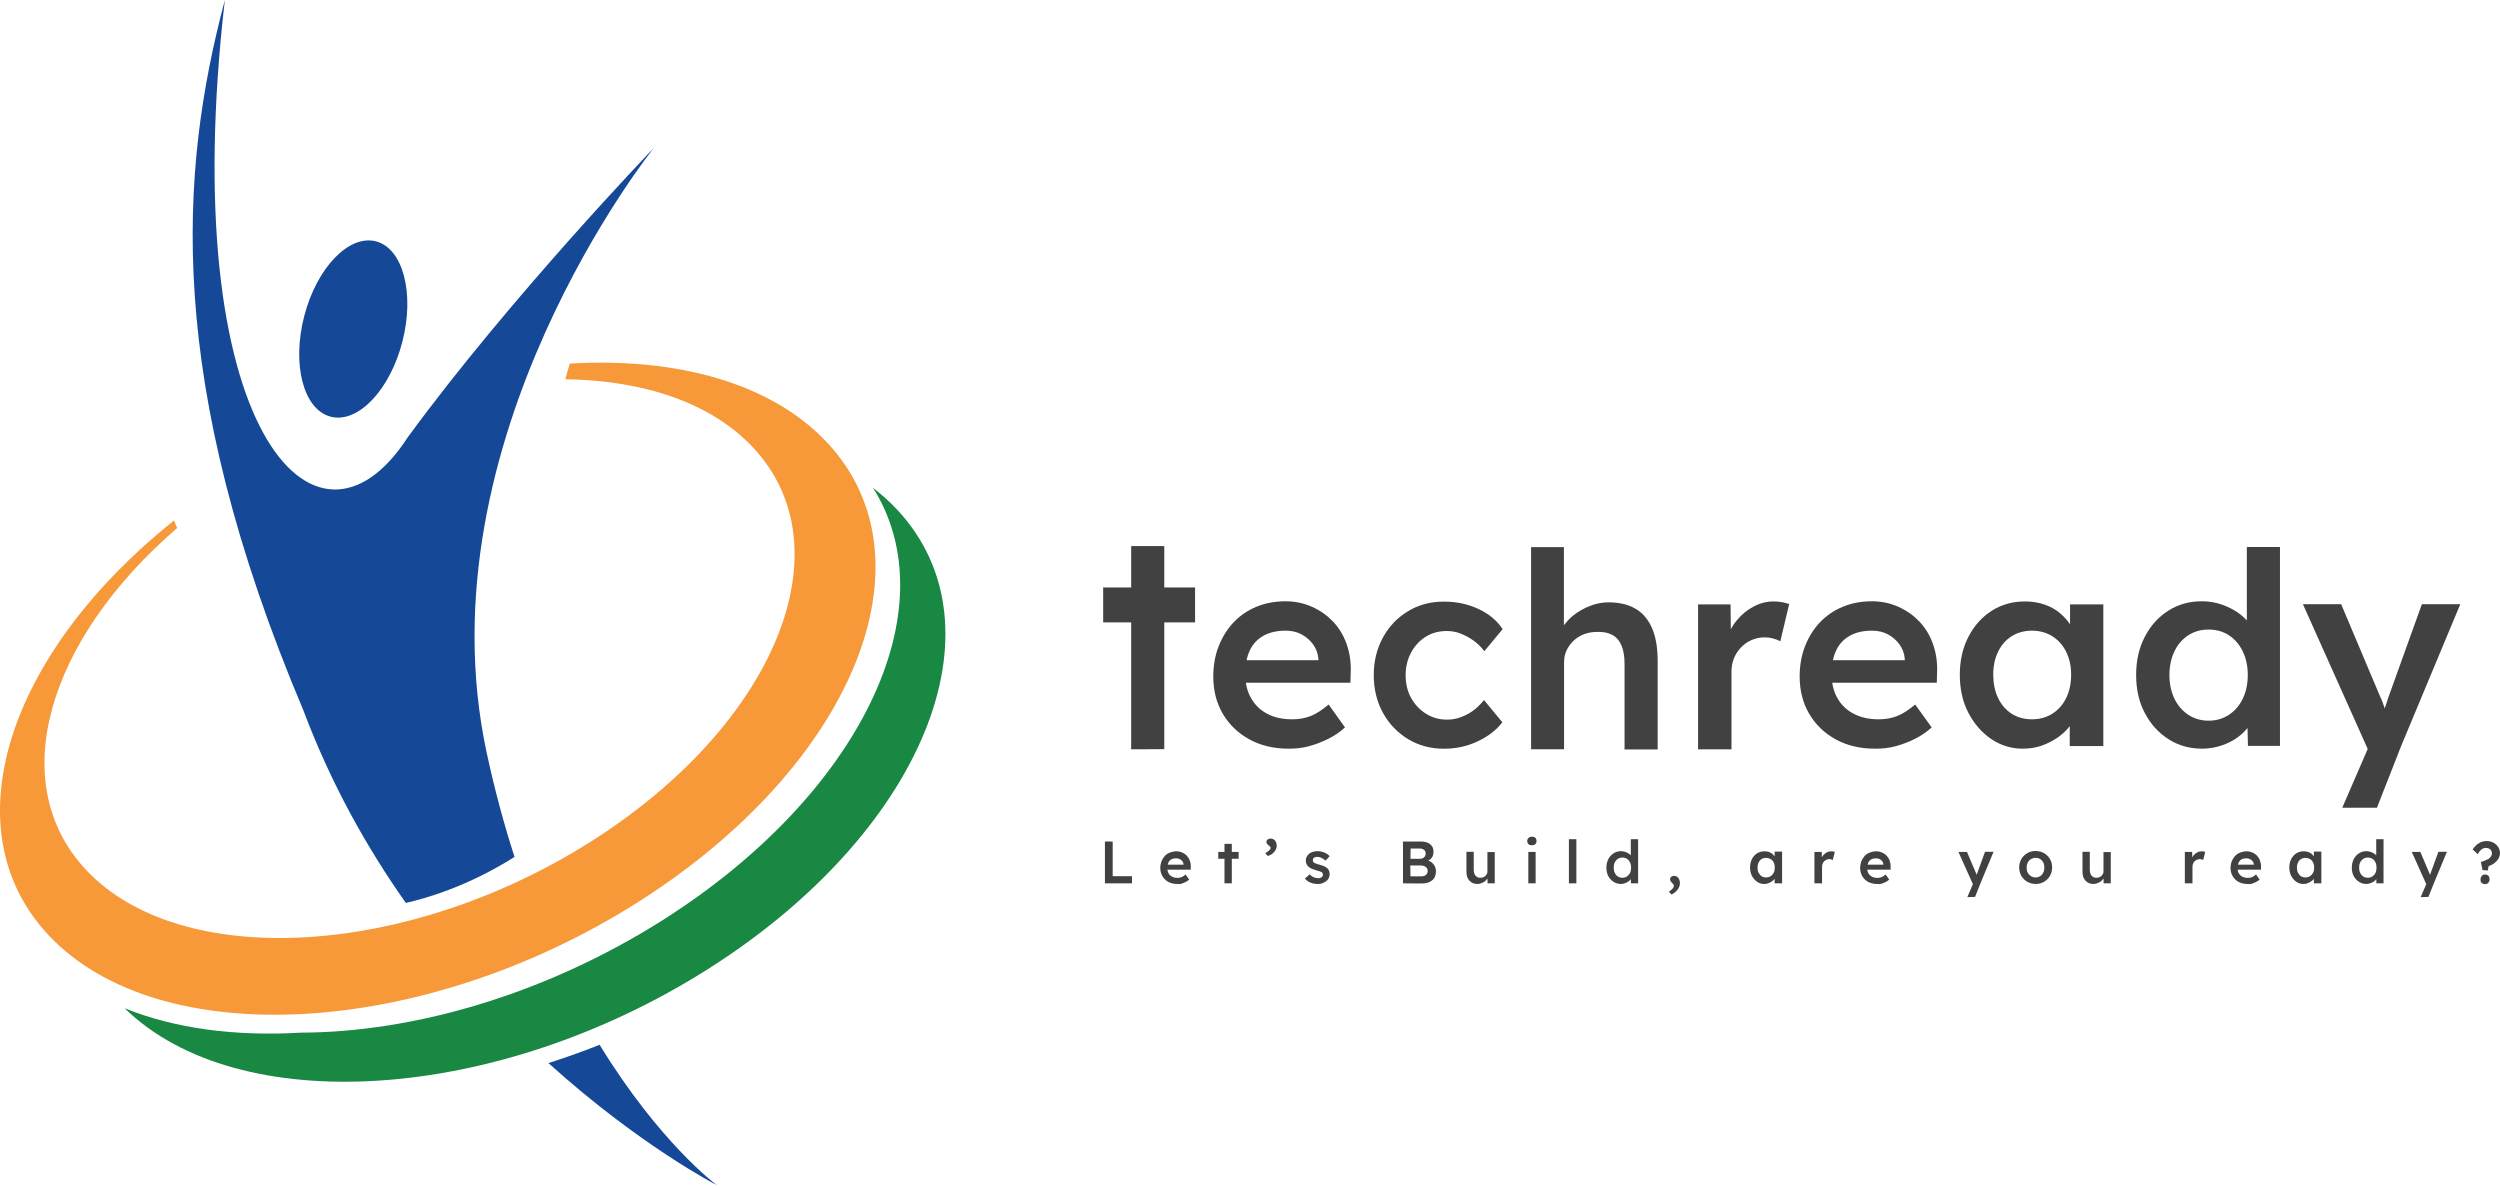 <svg width="160" height="76" viewBox="0 0 160 76" fill="none" xmlns="http://www.w3.org/2000/svg">
<path fill-rule="evenodd" clip-rule="evenodd" d="M24.053 15.443C25.794 15.891 26.55 18.767 25.754 21.862C24.958 24.967 22.908 27.116 21.167 26.669C19.425 26.221 18.669 23.345 19.465 20.25C20.261 17.155 22.311 15.005 24.053 15.443Z" fill="#154998"/>
<path fill-rule="evenodd" clip-rule="evenodd" d="M31.139 48.135C31.657 50.543 32.264 52.782 32.93 54.842C29.945 56.733 27.248 57.499 25.974 57.788C23.466 54.235 21.178 50.145 19.426 45.488C10.48 24.321 11.485 10.957 14.391 0C11.226 27.337 20.173 37.169 26.104 27.974C32.652 19.027 41.857 9.454 41.857 9.454C41.857 9.454 26.86 28.093 31.139 48.135ZM35.1 68.038C36.403 67.62 37.588 67.182 38.374 66.864C42.235 73.173 45.877 75.85 45.877 75.85C45.877 75.85 40.951 73.322 35.1 68.038Z" fill="#154998"/>
<path fill-rule="evenodd" clip-rule="evenodd" d="M45.282 62.038C31.768 70.587 15.259 71.641 7.975 64.526C11.179 65.83 15.06 66.337 19.259 66.089C26.504 66.069 34.913 63.631 42.387 58.904C55.134 50.833 60.737 38.931 55.871 31.219C56.418 31.647 56.936 32.104 57.403 32.602C64.479 40.155 59.045 53.341 45.282 62.038Z" fill="#188843"/>
<path fill-rule="evenodd" clip-rule="evenodd" d="M40.813 57.749C27.05 66.456 10.162 67.391 3.097 59.838C-3.222 53.081 0.46 41.836 11.137 33.308C11.207 33.477 11.277 33.636 11.336 33.795C3.007 40.98 0.3 50.096 5.495 55.659C11.546 62.127 26.015 61.331 37.807 53.867C49.6 46.404 54.257 35.109 48.197 28.641C45.52 25.775 41.201 24.342 36.185 24.272C36.265 23.924 36.364 23.585 36.474 23.267C43.34 22.869 49.371 24.521 52.924 28.312C60.009 35.855 54.575 49.031 40.813 57.749Z" fill="#F79839"/>
<path d="M70.715 56.534V53.857H71.212V56.077H72.446V56.534H70.715Z" fill="#414141"/>
<path d="M75.333 56.574C75.124 56.574 74.934 56.524 74.775 56.445C74.616 56.355 74.487 56.236 74.397 56.077C74.308 55.927 74.258 55.748 74.258 55.549C74.258 55.39 74.288 55.251 74.337 55.121C74.387 54.992 74.457 54.882 74.546 54.783C74.636 54.683 74.745 54.614 74.875 54.564C75.004 54.514 75.144 54.484 75.293 54.484C75.422 54.484 75.552 54.514 75.661 54.564C75.78 54.614 75.88 54.683 75.96 54.773C76.039 54.862 76.109 54.962 76.149 55.091C76.198 55.211 76.218 55.34 76.208 55.489V55.659H74.576L74.487 55.34H75.81L75.751 55.41V55.33C75.741 55.251 75.721 55.181 75.671 55.121C75.631 55.062 75.571 55.012 75.502 54.982C75.432 54.952 75.362 54.932 75.283 54.932C75.163 54.932 75.054 54.952 74.964 55.002C74.875 55.052 74.815 55.121 74.775 55.211C74.736 55.3 74.706 55.41 74.706 55.549C74.706 55.688 74.736 55.798 74.785 55.888C74.835 55.987 74.915 56.057 75.014 56.106C75.114 56.156 75.233 56.186 75.362 56.186C75.462 56.186 75.541 56.166 75.621 56.136C75.701 56.106 75.79 56.047 75.88 55.967L76.109 56.295C76.039 56.355 75.96 56.415 75.87 56.455C75.78 56.495 75.691 56.534 75.591 56.564C75.492 56.594 75.422 56.574 75.333 56.574Z" fill="#414141"/>
<path d="M77.969 54.961V54.523H79.272V54.961H77.969ZM78.367 56.533V54.006H78.835V56.533H78.367Z" fill="#414141"/>
<path d="M81.132 54.781L80.973 54.592C81.072 54.542 81.162 54.492 81.221 54.432C81.281 54.373 81.321 54.313 81.321 54.273C81.321 54.243 81.311 54.213 81.281 54.184C81.261 54.154 81.231 54.134 81.201 54.114C81.142 54.064 81.102 54.024 81.082 53.994C81.062 53.965 81.052 53.925 81.052 53.885C81.052 53.815 81.072 53.766 81.132 53.726C81.192 53.686 81.241 53.666 81.321 53.666C81.391 53.666 81.46 53.686 81.52 53.726C81.58 53.766 81.629 53.815 81.659 53.885C81.689 53.955 81.709 54.034 81.709 54.124C81.709 54.193 81.699 54.263 81.669 54.333C81.639 54.402 81.6 54.462 81.55 54.522C81.5 54.581 81.44 54.631 81.371 54.681C81.301 54.731 81.212 54.761 81.132 54.781Z" fill="#414141"/>
<path d="M84.34 56.574C84.16 56.574 84.001 56.544 83.862 56.485C83.723 56.425 83.603 56.336 83.514 56.226L83.822 55.957C83.902 56.047 83.981 56.107 84.081 56.146C84.18 56.186 84.28 56.206 84.379 56.206C84.419 56.206 84.459 56.206 84.499 56.186C84.529 56.176 84.569 56.156 84.588 56.136C84.608 56.117 84.638 56.097 84.648 56.067C84.658 56.037 84.668 56.007 84.668 55.977C84.668 55.918 84.648 55.868 84.598 55.828C84.569 55.808 84.529 55.788 84.479 55.768C84.429 55.748 84.35 55.728 84.27 55.709C84.131 55.669 84.021 55.629 83.922 55.589C83.832 55.539 83.763 55.49 83.703 55.43C83.663 55.38 83.623 55.33 83.603 55.261C83.583 55.201 83.573 55.131 83.573 55.062C83.573 54.972 83.593 54.893 83.633 54.823C83.673 54.753 83.723 54.684 83.792 54.634C83.862 54.584 83.942 54.534 84.031 54.514C84.121 54.485 84.22 54.475 84.32 54.475C84.419 54.475 84.519 54.485 84.618 54.514C84.718 54.544 84.807 54.574 84.887 54.624C84.967 54.674 85.036 54.723 85.096 54.793L84.837 55.082C84.787 55.032 84.738 54.992 84.678 54.962C84.618 54.932 84.559 54.893 84.499 54.873C84.439 54.853 84.389 54.843 84.33 54.843C84.27 54.843 84.24 54.843 84.2 54.853C84.16 54.863 84.131 54.873 84.101 54.893C84.071 54.913 84.051 54.932 84.041 54.962C84.031 54.992 84.021 55.022 84.021 55.052C84.021 55.082 84.031 55.111 84.041 55.141C84.051 55.171 84.071 55.191 84.101 55.211C84.131 55.231 84.171 55.251 84.23 55.271C84.29 55.291 84.359 55.321 84.449 55.34C84.569 55.37 84.678 55.41 84.767 55.45C84.847 55.49 84.917 55.539 84.967 55.589C85.016 55.639 85.046 55.689 85.066 55.748C85.086 55.808 85.096 55.878 85.096 55.947C85.096 56.067 85.066 56.176 84.996 56.266C84.927 56.365 84.837 56.435 84.718 56.485C84.618 56.554 84.489 56.574 84.34 56.574Z" fill="#414141"/>
<path d="M89.791 56.534V53.857H90.925C91.105 53.857 91.254 53.887 91.373 53.937C91.493 53.987 91.582 54.066 91.652 54.166C91.722 54.265 91.742 54.385 91.742 54.534C91.742 54.683 91.702 54.803 91.622 54.912C91.543 55.012 91.433 55.081 91.294 55.121V55.042C91.413 55.072 91.513 55.111 91.612 55.181C91.702 55.251 91.771 55.33 91.821 55.42C91.871 55.519 91.901 55.629 91.901 55.748C91.901 55.878 91.881 55.997 91.841 56.096C91.801 56.196 91.742 56.276 91.652 56.345C91.562 56.415 91.473 56.465 91.363 56.495C91.254 56.524 91.124 56.544 90.985 56.544L89.791 56.534ZM90.269 54.962H90.876C90.945 54.962 91.015 54.952 91.065 54.922C91.115 54.892 91.164 54.853 91.194 54.803C91.224 54.753 91.244 54.703 91.244 54.634C91.244 54.534 91.214 54.455 91.144 54.395C91.075 54.335 90.975 54.305 90.846 54.305H90.279L90.269 54.962ZM90.269 56.087H90.935C91.025 56.087 91.115 56.077 91.174 56.047C91.244 56.017 91.294 55.977 91.323 55.927C91.353 55.878 91.373 55.808 91.373 55.728C91.373 55.659 91.353 55.599 91.314 55.549C91.274 55.499 91.224 55.46 91.154 55.43C91.085 55.4 91.005 55.39 90.906 55.39H90.259L90.269 56.087Z" fill="#414141"/>
<path d="M94.558 56.574C94.409 56.574 94.289 56.544 94.18 56.474C94.07 56.404 93.991 56.315 93.931 56.196C93.871 56.076 93.852 55.927 93.852 55.758V54.514H94.319V55.658C94.319 55.768 94.339 55.857 94.369 55.937C94.399 56.016 94.449 56.066 94.518 56.116C94.588 56.166 94.658 56.176 94.747 56.176C94.817 56.176 94.877 56.166 94.926 56.146C94.976 56.126 95.026 56.096 95.066 56.056C95.105 56.016 95.135 55.967 95.165 55.917C95.195 55.867 95.195 55.797 95.195 55.738V54.534H95.663V56.534H95.205L95.195 56.116L95.275 56.066C95.245 56.166 95.195 56.245 95.115 56.325C95.046 56.404 94.956 56.464 94.857 56.504C94.757 56.544 94.677 56.574 94.558 56.574Z" fill="#414141"/>
<path d="M98.041 54.096C97.951 54.096 97.871 54.076 97.822 54.026C97.772 53.977 97.742 53.907 97.742 53.828C97.742 53.748 97.772 53.678 97.822 53.628C97.871 53.579 97.951 53.549 98.041 53.549C98.14 53.549 98.21 53.569 98.26 53.618C98.309 53.668 98.339 53.738 98.339 53.828C98.339 53.907 98.309 53.977 98.26 54.026C98.21 54.076 98.13 54.096 98.041 54.096ZM97.812 56.534V54.524H98.28V56.534H97.812Z" fill="#414141"/>
<path d="M100.41 56.535V53.709H100.888V56.535H100.41Z" fill="#414141"/>
<path d="M103.744 56.575C103.565 56.575 103.406 56.525 103.266 56.436C103.127 56.346 103.008 56.217 102.928 56.068C102.848 55.908 102.809 55.729 102.809 55.53C102.809 55.331 102.848 55.152 102.928 54.993C103.008 54.834 103.117 54.714 103.266 54.615C103.416 54.515 103.565 54.475 103.744 54.475C103.844 54.475 103.933 54.495 104.023 54.525C104.112 54.555 104.192 54.595 104.262 54.644C104.331 54.694 104.391 54.754 104.431 54.824C104.47 54.883 104.5 54.953 104.5 55.023L104.371 55.042V53.709H104.839V56.535H104.381L104.371 56.057L104.461 56.068C104.461 56.127 104.441 56.197 104.391 56.247C104.351 56.306 104.291 56.356 104.232 56.406C104.162 56.456 104.092 56.495 104.003 56.525C103.913 56.555 103.834 56.575 103.744 56.575ZM103.834 56.177C103.943 56.177 104.043 56.147 104.122 56.097C104.202 56.038 104.271 55.968 104.321 55.868C104.371 55.769 104.391 55.66 104.391 55.53C104.391 55.401 104.371 55.291 104.321 55.192C104.271 55.092 104.212 55.013 104.122 54.963C104.043 54.913 103.943 54.883 103.834 54.883C103.724 54.883 103.625 54.913 103.545 54.963C103.465 55.013 103.396 55.092 103.346 55.192C103.296 55.291 103.276 55.401 103.276 55.53C103.276 55.66 103.296 55.769 103.346 55.868C103.396 55.968 103.455 56.038 103.545 56.097C103.625 56.147 103.724 56.177 103.834 56.177Z" fill="#414141"/>
<path d="M106.968 57.249L106.809 57.06C106.898 57.01 106.978 56.95 107.037 56.881C107.097 56.811 107.127 56.751 107.127 56.702C107.127 56.672 107.117 56.652 107.107 56.622C107.097 56.592 107.067 56.562 107.028 56.522C106.978 56.473 106.938 56.433 106.918 56.393C106.898 56.353 106.888 56.313 106.888 56.274C106.888 56.204 106.908 56.154 106.958 56.114C107.008 56.075 107.067 56.055 107.147 56.055C107.217 56.055 107.276 56.075 107.336 56.114C107.396 56.154 107.436 56.204 107.465 56.274C107.495 56.343 107.515 56.423 107.515 56.513C107.515 56.592 107.505 56.672 107.475 56.741C107.445 56.811 107.406 56.891 107.356 56.95C107.306 57.01 107.246 57.07 107.187 57.12C107.127 57.169 107.047 57.219 106.968 57.249Z" fill="#414141"/>
<path d="M112.9 56.574C112.73 56.574 112.581 56.524 112.452 56.435C112.322 56.345 112.213 56.216 112.123 56.057C112.044 55.898 112.004 55.718 112.004 55.519C112.004 55.32 112.044 55.141 112.123 54.982C112.203 54.823 112.312 54.703 112.452 54.614C112.591 54.524 112.75 54.484 112.929 54.484C113.029 54.484 113.128 54.504 113.208 54.524C113.288 54.554 113.367 54.594 113.427 54.644C113.487 54.693 113.546 54.763 113.586 54.823C113.626 54.892 113.656 54.962 113.676 55.042L113.576 55.012V54.504H114.054V56.534H113.576V56.057L113.686 56.037C113.666 56.106 113.636 56.176 113.586 56.236C113.536 56.306 113.477 56.355 113.407 56.405C113.337 56.455 113.258 56.495 113.178 56.524C113.089 56.564 112.999 56.574 112.9 56.574ZM113.029 56.156C113.138 56.156 113.238 56.126 113.318 56.077C113.397 56.027 113.467 55.947 113.517 55.858C113.566 55.758 113.586 55.649 113.586 55.529C113.586 55.41 113.566 55.3 113.517 55.201C113.467 55.101 113.407 55.032 113.318 54.982C113.228 54.932 113.138 54.902 113.029 54.902C112.919 54.902 112.82 54.932 112.74 54.982C112.661 55.032 112.591 55.111 112.551 55.201C112.501 55.3 112.482 55.4 112.482 55.529C112.482 55.659 112.501 55.768 112.551 55.858C112.601 55.947 112.661 56.027 112.74 56.077C112.82 56.126 112.919 56.156 113.029 56.156Z" fill="#414141"/>
<path d="M116.123 56.534V54.524H116.591L116.601 55.171L116.531 55.022C116.561 54.922 116.611 54.823 116.68 54.743C116.75 54.663 116.83 54.594 116.919 54.554C117.009 54.504 117.108 54.484 117.208 54.484C117.248 54.484 117.287 54.484 117.327 54.494C117.367 54.504 117.397 54.514 117.427 54.524L117.297 55.042C117.267 55.022 117.238 55.012 117.198 55.002C117.158 54.992 117.118 54.982 117.078 54.982C117.019 54.982 116.959 54.992 116.899 55.022C116.84 55.042 116.79 55.081 116.75 55.121C116.71 55.161 116.67 55.211 116.65 55.27C116.631 55.33 116.611 55.39 116.611 55.46V56.534H116.123Z" fill="#414141"/>
<path d="M120.124 56.574C119.915 56.574 119.726 56.524 119.566 56.445C119.407 56.355 119.278 56.236 119.188 56.077C119.099 55.927 119.049 55.748 119.049 55.549C119.049 55.39 119.079 55.251 119.128 55.121C119.178 54.992 119.248 54.882 119.337 54.783C119.427 54.683 119.536 54.614 119.666 54.564C119.795 54.514 119.935 54.484 120.084 54.484C120.213 54.484 120.343 54.514 120.452 54.564C120.571 54.614 120.671 54.683 120.751 54.773C120.83 54.862 120.9 54.962 120.94 55.091C120.979 55.211 121.009 55.34 120.999 55.489V55.659H119.367L119.278 55.34H120.601L120.542 55.41V55.33C120.532 55.251 120.512 55.181 120.462 55.121C120.422 55.062 120.362 55.012 120.293 54.982C120.223 54.952 120.153 54.932 120.074 54.932C119.954 54.932 119.845 54.952 119.755 55.002C119.666 55.052 119.606 55.121 119.566 55.211C119.526 55.3 119.497 55.41 119.497 55.549C119.497 55.688 119.527 55.798 119.576 55.888C119.636 55.987 119.706 56.057 119.805 56.106C119.905 56.156 120.024 56.186 120.163 56.186C120.253 56.186 120.343 56.166 120.422 56.136C120.502 56.106 120.591 56.047 120.681 55.967L120.91 56.295C120.84 56.355 120.76 56.415 120.671 56.455C120.581 56.495 120.492 56.534 120.392 56.564C120.293 56.594 120.213 56.574 120.124 56.574Z" fill="#414141"/>
<path d="M125.907 57.419L126.335 56.424V56.743L125.34 54.524H125.887L126.444 55.837C126.464 55.867 126.484 55.917 126.494 55.967C126.504 56.016 126.524 56.076 126.544 56.126L126.444 56.156C126.464 56.106 126.484 56.056 126.504 55.996C126.524 55.947 126.544 55.887 126.564 55.827L127.042 54.514H127.589L126.753 56.524L126.405 57.4L125.907 57.419Z" fill="#414141"/>
<path d="M130.281 56.573C130.082 56.573 129.903 56.523 129.744 56.433C129.585 56.344 129.465 56.214 129.366 56.055C129.276 55.896 129.227 55.717 129.227 55.518C129.227 55.319 129.276 55.14 129.366 54.98C129.455 54.821 129.585 54.702 129.744 54.602C129.903 54.503 130.082 54.463 130.281 54.463C130.48 54.463 130.66 54.513 130.819 54.602C130.978 54.692 131.097 54.821 131.197 54.98C131.296 55.14 131.336 55.319 131.336 55.518C131.336 55.717 131.287 55.896 131.197 56.055C131.107 56.214 130.978 56.334 130.819 56.433C130.66 56.533 130.48 56.573 130.281 56.573ZM130.281 56.155C130.391 56.155 130.49 56.125 130.57 56.075C130.65 56.025 130.719 55.946 130.769 55.846C130.819 55.747 130.839 55.647 130.839 55.528C130.839 55.408 130.819 55.299 130.769 55.199C130.719 55.1 130.65 55.03 130.57 54.98C130.49 54.931 130.391 54.901 130.281 54.901C130.172 54.901 130.072 54.931 129.983 54.98C129.893 55.03 129.824 55.11 129.774 55.209C129.724 55.309 129.704 55.408 129.704 55.528C129.704 55.647 129.724 55.757 129.774 55.846C129.824 55.946 129.893 56.015 129.983 56.075C130.072 56.135 130.172 56.155 130.281 56.155Z" fill="#414141"/>
<path d="M133.986 56.574C133.837 56.574 133.717 56.544 133.608 56.474C133.498 56.404 133.419 56.315 133.359 56.196C133.299 56.076 133.279 55.927 133.279 55.758V54.514H133.747V55.658C133.747 55.768 133.767 55.857 133.797 55.937C133.827 56.016 133.876 56.066 133.946 56.116C134.016 56.166 134.085 56.176 134.175 56.176C134.245 56.176 134.304 56.166 134.354 56.146C134.404 56.126 134.454 56.096 134.493 56.056C134.533 56.016 134.563 55.967 134.593 55.917C134.623 55.867 134.623 55.797 134.623 55.738V54.534H135.09V56.534H134.633L134.623 56.116L134.702 56.066C134.673 56.166 134.623 56.245 134.543 56.325C134.473 56.404 134.384 56.464 134.284 56.504C134.185 56.544 134.095 56.574 133.986 56.574Z" fill="#414141"/>
<path d="M139.83 56.534V54.524H140.298L140.308 55.171L140.238 55.022C140.268 54.922 140.318 54.823 140.387 54.743C140.457 54.663 140.537 54.594 140.626 54.554C140.716 54.504 140.815 54.484 140.915 54.484C140.955 54.484 140.994 54.484 141.034 54.494C141.074 54.504 141.104 54.514 141.134 54.524L141.004 55.042C140.974 55.022 140.945 55.012 140.905 55.002C140.865 54.992 140.825 54.982 140.785 54.982C140.726 54.982 140.666 54.992 140.606 55.022C140.547 55.042 140.497 55.081 140.457 55.121C140.417 55.161 140.377 55.211 140.357 55.27C140.338 55.33 140.318 55.39 140.318 55.46V56.534H139.83Z" fill="#414141"/>
<path d="M143.829 56.574C143.62 56.574 143.431 56.524 143.271 56.445C143.112 56.355 142.983 56.236 142.893 56.077C142.804 55.927 142.754 55.748 142.754 55.549C142.754 55.39 142.784 55.251 142.834 55.121C142.883 54.992 142.953 54.882 143.043 54.783C143.132 54.683 143.242 54.614 143.371 54.564C143.5 54.514 143.64 54.484 143.789 54.484C143.918 54.484 144.048 54.514 144.157 54.564C144.276 54.614 144.376 54.683 144.456 54.773C144.535 54.862 144.605 54.962 144.645 55.091C144.684 55.211 144.714 55.34 144.704 55.489V55.659H143.072L142.983 55.34H144.306L144.247 55.41V55.33C144.237 55.251 144.217 55.181 144.167 55.121C144.127 55.062 144.067 55.012 143.998 54.982C143.928 54.952 143.859 54.932 143.779 54.932C143.659 54.932 143.55 54.952 143.46 55.002C143.371 55.052 143.311 55.121 143.271 55.211C143.232 55.3 143.202 55.41 143.202 55.549C143.202 55.688 143.232 55.798 143.281 55.888C143.341 55.987 143.411 56.057 143.51 56.106C143.61 56.156 143.729 56.186 143.868 56.186C143.958 56.186 144.048 56.166 144.127 56.136C144.207 56.106 144.296 56.047 144.386 55.967L144.615 56.295C144.545 56.355 144.466 56.415 144.376 56.455C144.286 56.495 144.197 56.534 144.097 56.564C143.998 56.594 143.918 56.574 143.829 56.574Z" fill="#414141"/>
<path d="M147.411 56.574C147.242 56.574 147.093 56.524 146.963 56.435C146.834 56.345 146.725 56.216 146.635 56.057C146.555 55.898 146.516 55.718 146.516 55.519C146.516 55.32 146.555 55.141 146.635 54.982C146.715 54.823 146.824 54.703 146.963 54.614C147.103 54.524 147.262 54.484 147.441 54.484C147.541 54.484 147.64 54.504 147.72 54.524C147.799 54.554 147.879 54.594 147.939 54.644C147.998 54.693 148.058 54.763 148.098 54.823C148.138 54.892 148.168 54.962 148.187 55.042L148.088 55.012V54.504H148.566V56.534H148.088V56.057L148.197 56.037C148.178 56.106 148.148 56.176 148.098 56.236C148.048 56.306 147.988 56.355 147.919 56.405C147.849 56.455 147.77 56.495 147.69 56.524C147.6 56.564 147.511 56.574 147.411 56.574ZM147.551 56.156C147.66 56.156 147.76 56.126 147.839 56.077C147.919 56.027 147.988 55.947 148.038 55.858C148.088 55.758 148.108 55.649 148.108 55.529C148.108 55.41 148.088 55.3 148.038 55.201C147.988 55.101 147.929 55.032 147.839 54.982C147.75 54.932 147.66 54.902 147.551 54.902C147.441 54.902 147.342 54.932 147.262 54.982C147.182 55.032 147.113 55.111 147.073 55.201C147.023 55.3 147.003 55.4 147.003 55.529C147.003 55.659 147.023 55.768 147.073 55.858C147.123 55.947 147.182 56.027 147.262 56.077C147.342 56.126 147.441 56.156 147.551 56.156Z" fill="#414141"/>
<path d="M151.451 56.575C151.272 56.575 151.113 56.525 150.973 56.436C150.834 56.346 150.715 56.217 150.635 56.068C150.555 55.908 150.516 55.729 150.516 55.53C150.516 55.331 150.555 55.152 150.635 54.993C150.715 54.834 150.824 54.714 150.973 54.615C151.123 54.515 151.272 54.475 151.451 54.475C151.551 54.475 151.64 54.495 151.73 54.525C151.819 54.555 151.899 54.595 151.969 54.644C152.038 54.694 152.098 54.754 152.138 54.824C152.178 54.883 152.207 54.953 152.207 55.023L152.078 55.042V53.709H152.546V56.535H152.088L152.078 56.057L152.168 56.068C152.168 56.127 152.148 56.197 152.098 56.247C152.058 56.306 151.998 56.356 151.939 56.406C151.869 56.456 151.799 56.495 151.71 56.525C151.62 56.555 151.541 56.575 151.451 56.575ZM151.541 56.177C151.65 56.177 151.75 56.147 151.829 56.097C151.909 56.038 151.978 55.968 152.028 55.868C152.078 55.769 152.098 55.66 152.098 55.53C152.098 55.401 152.078 55.291 152.028 55.192C151.978 55.092 151.919 55.013 151.829 54.963C151.75 54.913 151.65 54.883 151.541 54.883C151.431 54.883 151.332 54.913 151.252 54.963C151.172 55.013 151.103 55.092 151.053 55.192C151.003 55.291 150.983 55.401 150.983 55.53C150.983 55.66 151.003 55.769 151.053 55.868C151.103 55.968 151.162 56.038 151.252 56.097C151.332 56.147 151.431 56.177 151.541 56.177Z" fill="#414141"/>
<path d="M154.923 57.419L155.351 56.424V56.743L154.355 54.524H154.903L155.46 55.837C155.48 55.867 155.5 55.917 155.51 55.967C155.52 56.016 155.54 56.076 155.56 56.126L155.46 56.156C155.48 56.106 155.5 56.056 155.52 55.996C155.54 55.947 155.56 55.887 155.579 55.827L156.057 54.514H156.604L155.769 56.524L155.42 57.4L154.923 57.419Z" fill="#414141"/>
<path d="M158.885 55.689L158.775 55.162C158.865 55.142 158.945 55.112 159.024 55.082C159.104 55.052 159.164 55.022 159.223 54.992C159.283 54.963 159.323 54.923 159.363 54.883C159.402 54.843 159.432 54.793 159.452 54.754C159.472 54.714 159.482 54.654 159.482 54.604C159.482 54.535 159.462 54.485 159.432 54.425C159.402 54.376 159.353 54.336 159.293 54.306C159.233 54.276 159.164 54.266 159.094 54.266C158.994 54.266 158.905 54.296 158.815 54.365C158.726 54.435 158.646 54.535 158.576 54.664L158.248 54.365C158.358 54.196 158.487 54.067 158.646 53.967C158.805 53.868 158.965 53.828 159.134 53.828C159.303 53.828 159.442 53.858 159.572 53.928C159.701 53.997 159.8 54.087 159.88 54.206C159.96 54.326 159.999 54.455 159.999 54.594C159.999 54.684 159.98 54.764 159.95 54.853C159.91 54.943 159.86 55.022 159.8 55.092C159.731 55.162 159.661 55.231 159.572 55.291C159.482 55.351 159.383 55.391 159.273 55.43L159.223 55.709L158.885 55.689ZM158.756 56.276C158.756 56.187 158.785 56.117 158.835 56.057C158.885 55.998 158.955 55.968 159.044 55.968C159.134 55.968 159.203 55.998 159.253 56.047C159.303 56.097 159.333 56.177 159.333 56.276C159.333 56.366 159.303 56.435 159.253 56.495C159.203 56.555 159.134 56.585 159.044 56.585C158.955 56.585 158.885 56.555 158.825 56.505C158.766 56.455 158.746 56.376 158.756 56.276Z" fill="#414141"/>
<path d="M70.603 39.835V37.596H76.485V39.835H70.603ZM72.395 47.956V34.949H74.514V47.946L72.395 47.956Z" fill="#414141"/>
<path d="M82.477 47.916C81.522 47.916 80.686 47.717 79.959 47.319C79.233 46.921 78.665 46.374 78.257 45.677C77.849 44.981 77.65 44.185 77.65 43.289C77.65 42.582 77.77 41.926 77.999 41.348C78.228 40.771 78.546 40.254 78.954 39.826C79.362 39.398 79.85 39.06 80.417 38.831C80.984 38.592 81.611 38.482 82.288 38.482C82.885 38.482 83.442 38.602 83.96 38.831C84.477 39.06 84.925 39.378 85.303 39.766C85.681 40.164 85.97 40.632 86.169 41.179C86.368 41.727 86.467 42.314 86.448 42.961L86.428 43.697H79.083L78.685 42.254H84.656L84.378 42.543V42.164C84.348 41.806 84.228 41.498 84.029 41.229C83.83 40.96 83.581 40.751 83.283 40.592C82.984 40.433 82.646 40.363 82.278 40.363C81.711 40.363 81.243 40.473 80.855 40.692C80.467 40.911 80.178 41.219 79.989 41.627C79.79 42.035 79.7 42.543 79.7 43.15C79.7 43.757 79.82 44.244 80.069 44.682C80.317 45.12 80.666 45.458 81.114 45.687C81.561 45.926 82.099 46.036 82.706 46.036C83.134 46.036 83.522 45.966 83.88 45.827C84.238 45.687 84.616 45.438 85.034 45.09L86.079 46.553C85.771 46.842 85.412 47.081 85.024 47.279C84.626 47.478 84.208 47.638 83.781 47.757C83.353 47.877 82.895 47.916 82.477 47.916Z" fill="#414141"/>
<path d="M92.398 47.918C91.552 47.918 90.786 47.709 90.109 47.301C89.433 46.883 88.895 46.326 88.507 45.619C88.119 44.913 87.92 44.107 87.92 43.211C87.92 42.315 88.119 41.509 88.507 40.803C88.895 40.086 89.433 39.529 90.109 39.121C90.786 38.703 91.552 38.504 92.398 38.504C93.244 38.504 93.951 38.663 94.617 38.972C95.284 39.28 95.802 39.708 96.17 40.265L94.995 41.678C94.826 41.44 94.607 41.221 94.339 41.022C94.07 40.823 93.791 40.673 93.493 40.554C93.194 40.434 92.896 40.385 92.597 40.385C92.09 40.385 91.642 40.504 91.244 40.753C90.846 41.002 90.537 41.34 90.308 41.768C90.079 42.196 89.96 42.684 89.96 43.221C89.96 43.758 90.079 44.246 90.308 44.664C90.547 45.092 90.866 45.43 91.264 45.679C91.662 45.928 92.109 46.057 92.607 46.057C92.906 46.057 93.194 46.007 93.473 45.908C93.751 45.808 94.02 45.669 94.269 45.49C94.518 45.311 94.757 45.072 94.975 44.803L96.15 46.226C95.762 46.734 95.224 47.142 94.538 47.46C93.851 47.779 93.164 47.918 92.398 47.918Z" fill="#414141"/>
<path d="M97.99 47.954V35.018H100.09V40.63L99.692 40.839C99.811 40.421 100.03 40.043 100.359 39.695C100.687 39.346 101.085 39.078 101.543 38.869C102.001 38.66 102.468 38.55 102.956 38.55C103.643 38.55 104.22 38.69 104.688 38.968C105.155 39.247 105.504 39.665 105.742 40.232C105.981 40.789 106.091 41.496 106.091 42.332V47.964H103.971V42.491C103.971 42.023 103.911 41.635 103.782 41.327C103.653 41.018 103.464 40.789 103.195 40.64C102.926 40.491 102.608 40.431 102.23 40.441C101.921 40.441 101.632 40.491 101.374 40.59C101.115 40.69 100.896 40.829 100.707 41.008C100.518 41.188 100.369 41.396 100.259 41.625C100.15 41.854 100.1 42.113 100.1 42.392V47.954H97.99Z" fill="#414141"/>
<path d="M108.676 47.956V38.681H110.756L110.785 41.637L110.497 40.97C110.626 40.502 110.845 40.075 111.154 39.706C111.462 39.328 111.82 39.03 112.228 38.821C112.636 38.602 113.064 38.492 113.512 38.492C113.711 38.492 113.89 38.512 114.069 38.542C114.249 38.572 114.388 38.622 114.507 38.661L113.94 41.04C113.811 40.97 113.661 40.91 113.472 40.861C113.293 40.811 113.104 40.791 112.925 40.791C112.636 40.791 112.368 40.851 112.109 40.96C111.85 41.07 111.621 41.229 111.432 41.428C111.243 41.627 111.084 41.856 110.975 42.124C110.865 42.393 110.815 42.682 110.815 43.01V47.956H108.676Z" fill="#414141"/>
<path d="M120.004 47.916C119.049 47.916 118.213 47.717 117.486 47.319C116.76 46.921 116.193 46.374 115.785 45.677C115.377 44.981 115.178 44.185 115.178 43.289C115.178 42.582 115.297 41.926 115.526 41.348C115.755 40.761 116.073 40.254 116.481 39.826C116.889 39.398 117.377 39.06 117.944 38.831C118.511 38.592 119.138 38.482 119.815 38.482C120.412 38.482 120.969 38.602 121.487 38.831C122.004 39.06 122.452 39.378 122.83 39.766C123.209 40.164 123.497 40.632 123.696 41.179C123.895 41.727 123.995 42.314 123.975 42.961L123.955 43.697H116.611L116.213 42.254H122.184L121.905 42.543V42.164C121.875 41.806 121.756 41.498 121.557 41.229C121.358 40.96 121.109 40.751 120.81 40.592C120.512 40.433 120.173 40.363 119.805 40.363C119.238 40.363 118.77 40.473 118.382 40.692C117.994 40.911 117.705 41.219 117.516 41.627C117.317 42.035 117.228 42.543 117.228 43.15C117.228 43.757 117.347 44.244 117.596 44.682C117.845 45.12 118.193 45.458 118.651 45.687C119.109 45.926 119.636 46.036 120.243 46.036C120.671 46.036 121.059 45.966 121.417 45.827C121.776 45.687 122.154 45.438 122.572 45.09L123.627 46.553C123.318 46.842 122.96 47.081 122.572 47.279C122.174 47.478 121.756 47.638 121.328 47.757C120.9 47.877 120.422 47.916 120.004 47.916Z" fill="#414141"/>
<path d="M129.468 47.916C128.722 47.916 128.045 47.707 127.438 47.299C126.831 46.881 126.343 46.324 125.975 45.617C125.607 44.911 125.428 44.095 125.428 43.189C125.428 42.284 125.607 41.478 125.975 40.761C126.343 40.045 126.841 39.497 127.468 39.089C128.095 38.691 128.811 38.492 129.597 38.492C130.055 38.492 130.473 38.562 130.851 38.691C131.229 38.821 131.568 39.01 131.846 39.248C132.125 39.487 132.374 39.766 132.563 40.075C132.752 40.383 132.881 40.721 132.951 41.07L132.483 40.95V38.681H134.613V47.747H132.463V45.578L132.961 45.488C132.881 45.797 132.732 46.095 132.523 46.394C132.314 46.692 132.045 46.941 131.737 47.17C131.418 47.389 131.07 47.578 130.682 47.717C130.314 47.846 129.896 47.916 129.468 47.916ZM130.045 46.035C130.533 46.035 130.971 45.916 131.349 45.677C131.727 45.438 132.026 45.1 132.235 44.672C132.443 44.244 132.553 43.746 132.553 43.179C132.553 42.612 132.443 42.144 132.235 41.716C132.026 41.288 131.727 40.96 131.349 40.721C130.971 40.483 130.533 40.363 130.045 40.363C129.558 40.363 129.12 40.483 128.742 40.721C128.363 40.96 128.075 41.298 127.876 41.716C127.667 42.144 127.567 42.632 127.567 43.179C127.567 43.727 127.667 44.234 127.876 44.672C128.085 45.1 128.373 45.438 128.742 45.677C129.12 45.916 129.558 46.035 130.045 46.035Z" fill="#414141"/>
<path d="M140.942 47.915C140.136 47.915 139.42 47.716 138.783 47.308C138.146 46.9 137.638 46.343 137.27 45.636C136.892 44.929 136.713 44.123 136.713 43.198C136.713 42.272 136.892 41.486 137.26 40.77C137.628 40.053 138.126 39.496 138.763 39.088C139.4 38.68 140.116 38.481 140.922 38.481C141.36 38.481 141.778 38.55 142.186 38.69C142.594 38.829 142.962 39.018 143.281 39.247C143.599 39.476 143.858 39.745 144.047 40.033C144.236 40.322 144.346 40.62 144.366 40.929L143.798 40.999V35.008H145.918V47.736H143.868L143.818 45.606L144.236 45.636C144.226 45.925 144.127 46.203 143.938 46.462C143.749 46.731 143.51 46.969 143.211 47.188C142.913 47.407 142.564 47.586 142.166 47.716C141.768 47.845 141.35 47.915 140.942 47.915ZM141.35 46.124C141.838 46.124 142.276 45.994 142.654 45.745C143.032 45.497 143.331 45.148 143.54 44.711C143.749 44.273 143.858 43.765 143.858 43.198C143.858 42.631 143.749 42.133 143.54 41.695C143.331 41.257 143.032 40.909 142.654 40.66C142.276 40.411 141.838 40.292 141.35 40.292C140.863 40.292 140.425 40.411 140.047 40.66C139.668 40.909 139.37 41.247 139.161 41.695C138.952 42.133 138.842 42.641 138.842 43.198C138.842 43.755 138.952 44.273 139.161 44.711C139.37 45.148 139.668 45.487 140.047 45.745C140.425 45.994 140.863 46.124 141.35 46.124Z" fill="#414141"/>
<path d="M149.904 51.696L151.835 47.238L151.855 48.651L147.387 38.67H149.835L152.333 44.591C152.412 44.74 152.492 44.939 152.571 45.188C152.651 45.437 152.721 45.676 152.78 45.915L152.352 46.054C152.432 45.835 152.522 45.606 152.611 45.357C152.701 45.108 152.79 44.86 152.87 44.591L155 38.67H157.458L153.676 47.736L152.124 51.696H149.904Z" fill="#414141"/>
</svg>
